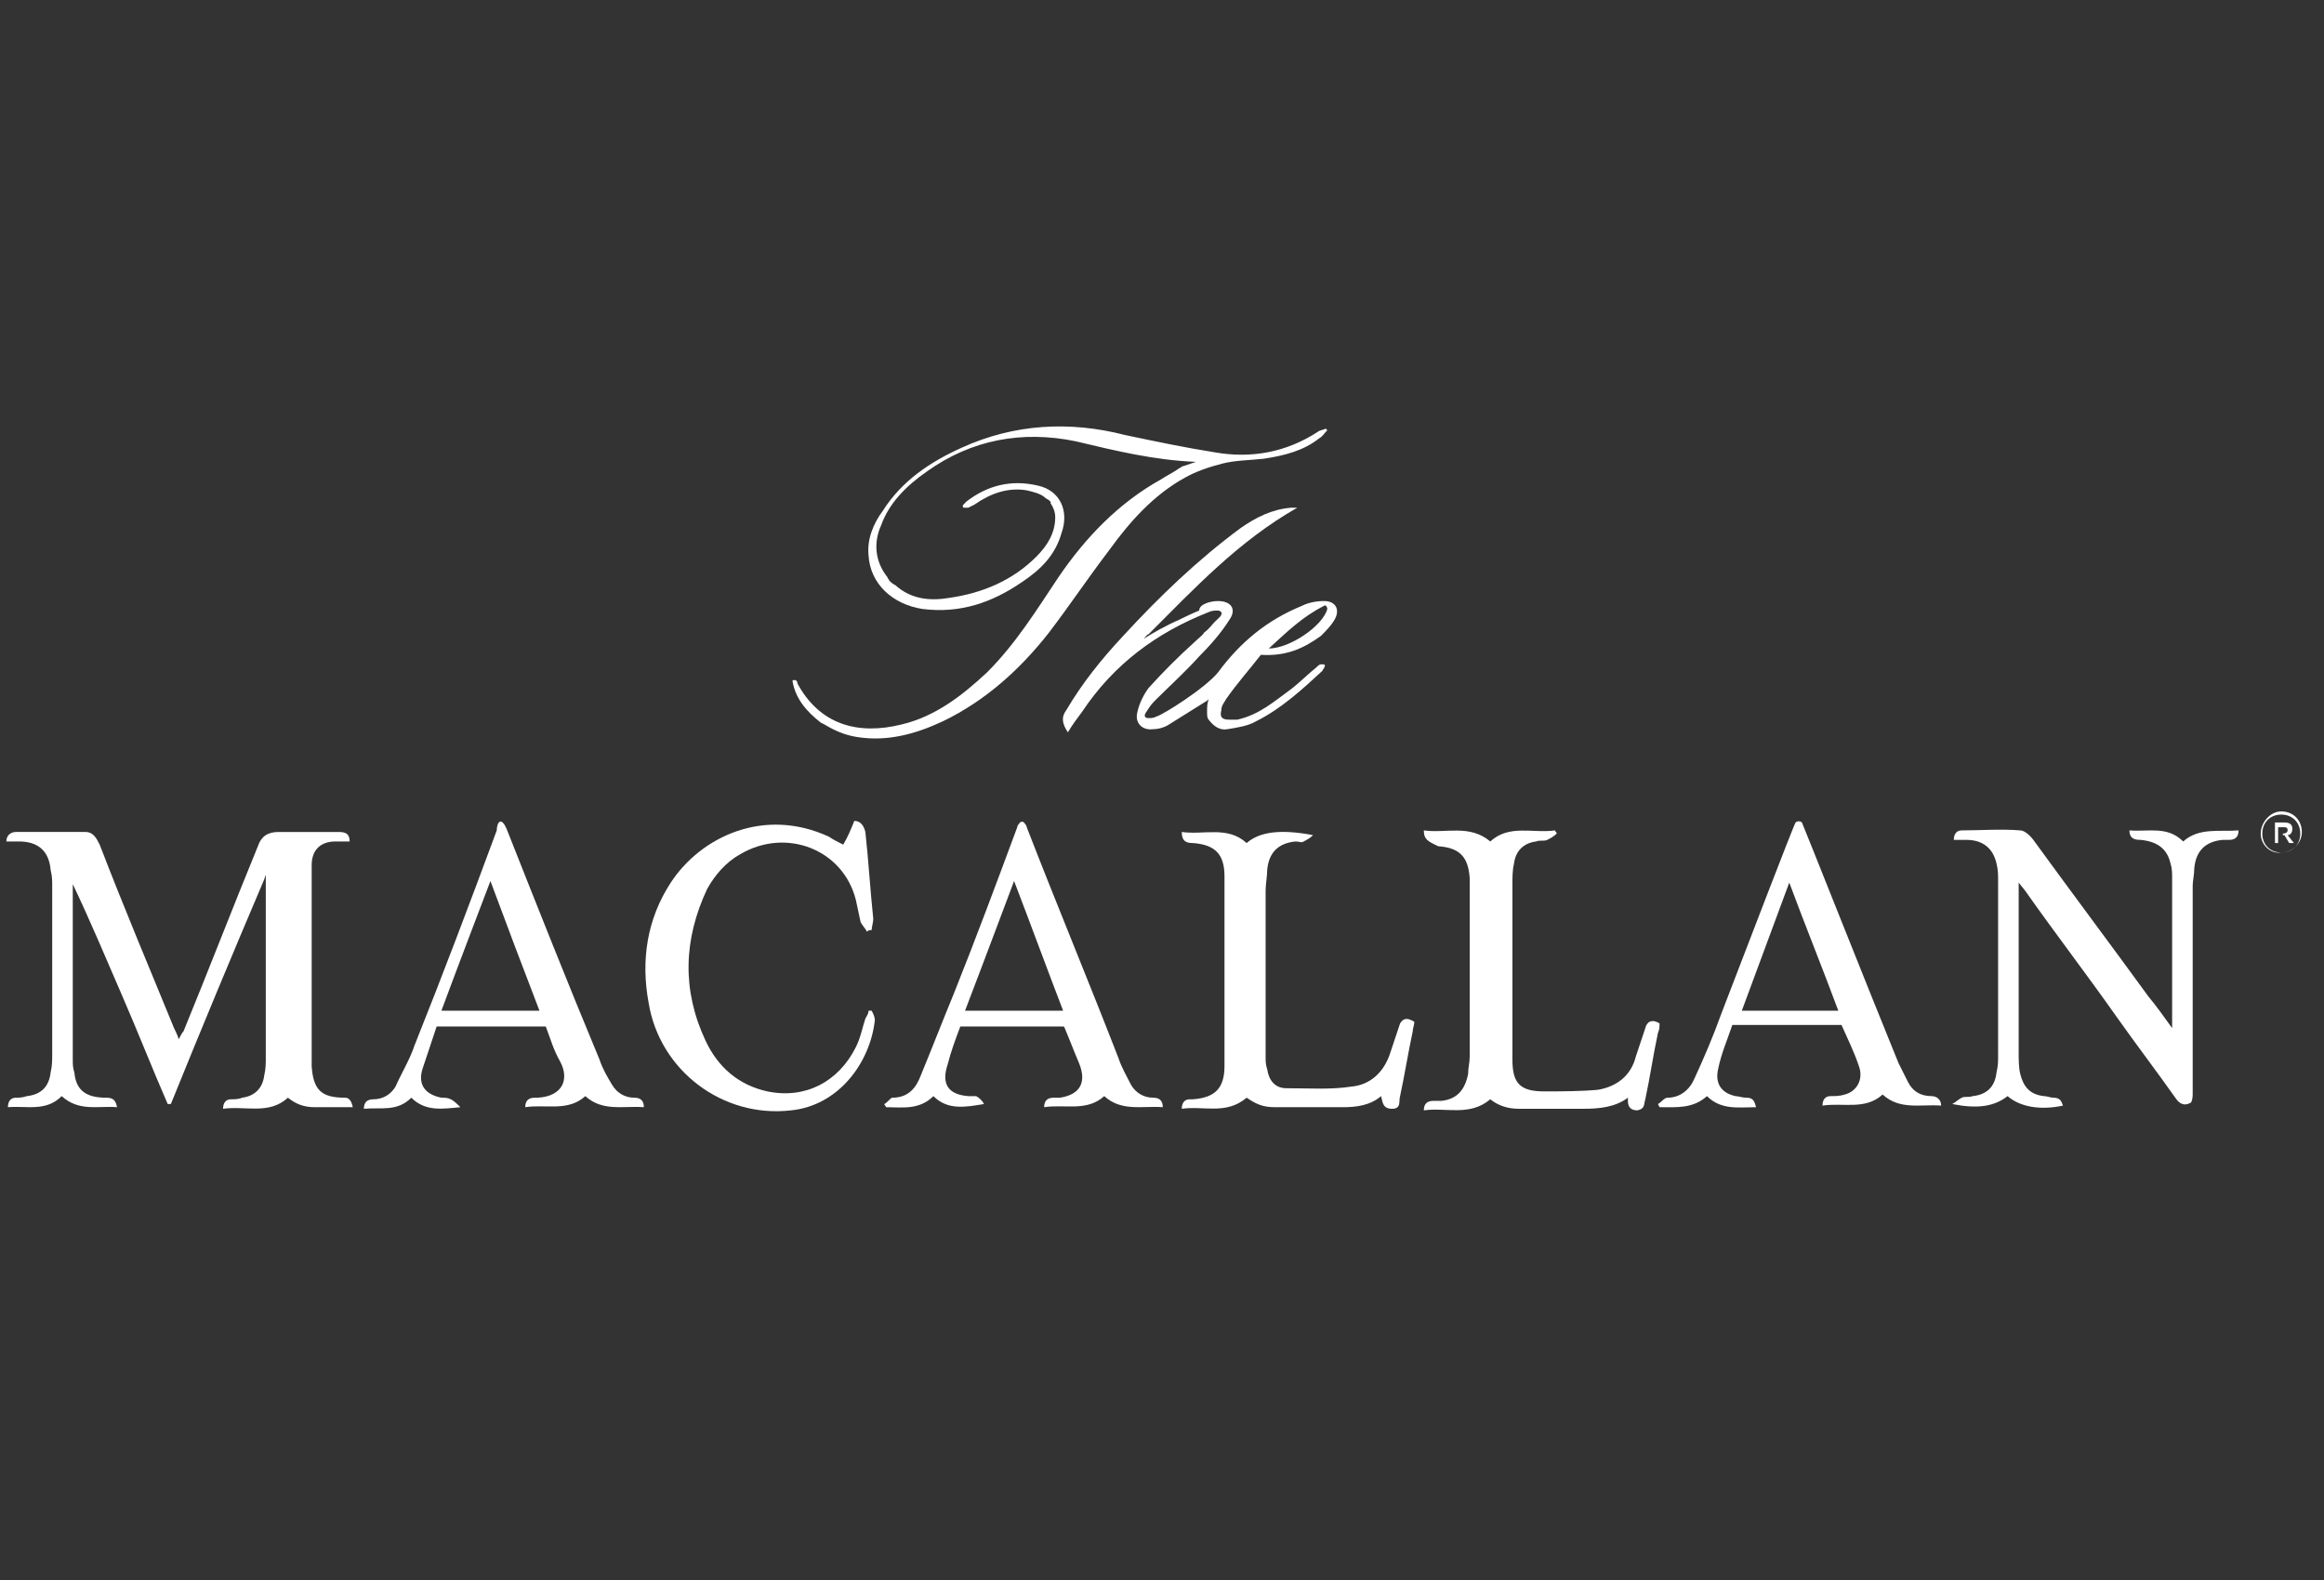 <?xml version="1.0" encoding="UTF-8"?> <!-- Generator: Adobe Illustrator 27.7.0, SVG Export Plug-In . SVG Version: 6.00 Build 0) --> <svg xmlns="http://www.w3.org/2000/svg" xmlns:xlink="http://www.w3.org/1999/xlink" version="1.1" id="Layer_1" x="0px" y="0px" viewBox="0 0 146.9 99.9" style="enable-background:new 0 0 146.9 99.9;" xml:space="preserve"><rect x="0" y="0" width="146.9" height="99.9" fill="#333333" stroke="none"/> <style type="text/css"> .st0{fill:#FFFFFF;} </style> <g> <path class="st0" d="M142.9,52.7L142.9,52.7c0-0.7,0.6-1.4,1.3-1.4c0.8,0,1.3,0.6,1.3,1.3v0c0,0.7-0.6,1.3-1.3,1.3 C143.5,54,142.9,53.4,142.9,52.7z M145.4,52.7L145.4,52.7c0-0.7-0.5-1.2-1.2-1.2c-0.7,0-1.2,0.5-1.2,1.2v0c0,0.7,0.5,1.2,1.2,1.2 C144.9,53.9,145.4,53.4,145.4,52.7z M143.8,52h0.6c0.3,0,0.5,0.1,0.5,0.4c0,0.2-0.1,0.4-0.3,0.4l0.4,0.5h-0.3l-0.3-0.5H144v0.5 h-0.2V52z M144.3,52.7c0.2,0,0.3-0.1,0.3-0.2c0-0.2-0.1-0.2-0.3-0.2H144v0.5H144.3z"></path> </g> <g> <path class="st0" d="M66.1,31.5c-0.3-0.3-0.8-0.4-1.2-0.5c-1.2-0.2-2.3,0.2-3.3,0.9c-0.2,0.1-0.2,0.1-0.4,0.2c-0.1,0-0.2,0-0.3,0 c-0.1-0.1,0-0.2,0-0.2c0.1-0.1,0.1-0.1,0.2-0.2c1.3-1,2.8-1.4,4.5-1c1.4,0.3,2,1.6,1.5,3c-0.4,1.4-1.3,2.3-2.5,3.1 c-1.9,1.3-3.9,2-6.3,1.7c-1.9-0.3-3.3-1.6-3.4-3.4c-0.1-1,0.3-2,0.9-2.8c1.2-1.9,3-3.1,5-4c3.3-1.5,6.8-1.7,10.3-0.8 c1.9,0.4,3.8,0.8,5.7,1.1c2.3,0.4,4.5,0,6.5-1.3c0.1-0.1,0.3-0.1,0.5-0.2c0,0,0.1,0.1,0.1,0.1c-0.2,0.2-0.3,0.4-0.5,0.5 c-1,0.8-2.2,1.1-3.5,1.3c-0.9,0.1-1.8,0.1-2.6,0.3c-0.8,0.2-1.7,0.5-2.4,0.9c-2,1.1-3.5,2.8-4.8,4.6c-1.3,1.7-2.5,3.5-3.8,5.2 c-1.8,2.3-4,4.3-6.7,5.6c-1.7,0.8-3.5,1.3-5.4,1c-1.3-0.2-2-0.8-2.3-0.9c-0.9-0.7-1.6-1.5-1.8-2.6c0,0,0-0.1,0-0.1l0,0 c0,0,0.2,0,0.2,0c0.1,0.1,0.1,0.1,0.1,0.2c1.4,2.6,3.8,3.3,6.6,2.6c2.1-0.5,3.8-1.8,5.4-3.3c1.8-1.8,3.1-3.9,4.5-6 c1.7-2.5,3.8-4.7,6.5-6.2c0.3-0.2,0.7-0.4,1-0.6c0.1-0.1,0.2-0.1,0.3-0.2c0.3-0.1,0.6-0.2,0.9-0.3c-2.6-0.1-5.1-0.7-7.6-1.3 c-3.4-0.7-6.6-0.1-9.4,1.9c-1.3,0.9-2.4,2-2.9,3.4c-0.5,1.1-0.4,2.3,0.4,3.3l0,0c0,0.1,0.1,0.1,0.1,0.2c0.1,0.1,0.2,0.2,0.4,0.3 c1,0.9,2.2,1,3.4,0.8c2.1-0.3,4-1.1,5.5-2.6c0.7-0.7,1.2-1.5,1.2-2.5c0-0.3-0.1-0.6-0.3-0.9C66.5,31.7,66.1,31.5,66.1,31.5z"></path> <path class="st0" d="M77,38c0.8,0,1.2,0.5,0.7,1.2c-0.5,0.8-1.2,1.6-1.9,2.3c-0.9,1-1.9,1.9-2.8,2.8c-0.3,0.3-0.4,0.5-0.6,0.8 c-0.1,0.2,0,0.3,0.2,0.3c0.2,0,0.3,0,0.5-0.1c0.4-0.1,3.1-1.8,3.9-2.8c1.4-1.9,3.1-3.3,5.3-4.2c0.4-0.2,0.9-0.3,1.4-0.3 c0.7,0,1,0.5,0.7,1.1c-0.2,0.4-0.6,0.8-0.9,1.1c-1.1,0.8-2.2,1.3-3.8,1.2c-0.7,0.9-1.5,1.8-2.2,2.8c-0.1,0.2-0.3,0.4-0.3,0.7 c-0.1,0.4,0,0.6,0.5,0.6c0.2,0,0.3,0,0.5,0c1.4-0.3,2.4-1.2,3.5-2c0.5-0.4,1-0.9,1.5-1.3c0.1-0.1,0.2-0.2,0.3-0.2c0,0,0.1,0,0.2,0 c0,0,0.1,0.1,0,0.2c0,0.1-0.1,0.1-0.1,0.2c-1.3,1.2-2.6,2.4-4.2,3.2c-0.5,0.3-1.2,0.4-1.8,0.5c-0.5,0.1-0.9-0.2-1.2-0.6 c-0.1-0.1-0.1-0.3-0.1-0.5c0-0.3,0-0.5,0.1-0.8c0,0-0.1,0.1-0.1,0.1c-0.8,0.5-1.6,1-2.4,1.5c-0.3,0.2-0.7,0.3-1,0.3 c-0.7,0.1-1.2-0.4-1-1.1c0.1-0.5,0.4-1.1,0.7-1.5c0.9-1,1.9-2,2.9-2.9c0.2-0.2,0.6-0.5,0.6-0.6c0.3-0.2,0.5-0.5,0.7-0.7 c0.2-0.2,0.5-0.4,0.4-0.6c0,0-0.1-0.1-0.2-0.1c-0.2,0-0.4,0-0.6,0.1c-3.3,1.3-6,3.3-8,6.3c-0.3,0.4-0.6,0.8-0.9,1.3 c-0.4-0.6-0.4-1-0.1-1.4c1-1.7,2.2-3.2,3.6-4.7c2.3-2.5,4.7-4.8,7.4-6.8c1-0.7,2-1.2,3.2-1.3c0.1,0,0.2,0,0.4,0 c-3.7,2.1-6.5,5.1-9.4,8c-0.1,0-0.2,0.2-0.3,0.3c0.4-0.3,1.5-0.9,2.2-1.2c0,0,0.8-0.4,1.3-0.6C75.8,38.2,76.5,38,77,38z M80.2,41 c1.3,0,3.4-1.4,3.7-2.5c0-0.1-0.1-0.3-0.2-0.2C82.3,39,81.3,40,80.2,41C80.2,41,80.2,41,80.2,41C80.2,41,80.2,41,80.2,41z"></path> <path class="st0" d="M76.2,43.9"></path> <path class="st0" d="M52.8,46.2"></path> <path class="st0" d="M146.4,53.6C146.4,53.6,146.5,53.6,146.4,53.6C146.5,53.6,146.4,53.6,146.4,53.6z"></path> <path class="st0" d="M127.6,55.8c0,0.2,0,0.6,0,0.7c0,3.3,0,6.7,0,10c0,0.5,0,1,0.1,1.4c0.2,0.8,0.6,1.3,1.5,1.4 c0.2,0,0.4,0.1,0.6,0.1c0.4,0,0.5,0.2,0.6,0.5c-1.4,0.3-2.7,0.1-3.5-0.6c-0.9,0.7-2,0.8-3.5,0.5c0.2-0.1,0.4-0.3,0.6-0.4 c0.2-0.1,0.4,0,0.7-0.1c0.9-0.1,1.4-0.6,1.5-1.5c0.1-0.4,0.1-0.7,0.1-1.1c0-3.7,0-7.3,0-11c0-0.4,0-0.7-0.1-1.1 c-0.2-0.9-0.8-1.5-1.9-1.5c-0.3,0-0.5,0-0.8,0c0-0.4,0.2-0.6,0.5-0.6c1.2,0,2.5-0.1,3.7,0c0.3,0,0.7,0.4,0.9,0.7 c2.4,3.3,4.8,6.5,7.2,9.8c0.5,0.6,1,1.3,1.5,2c0,0,0-6.5,0-9.5c0-0.3,0-0.6-0.1-0.9c-0.2-0.9-0.8-1.4-1.9-1.5 c-0.4,0-0.7-0.1-0.7-0.6c1.2,0.1,2.4-0.3,3.4,0.7c1-0.9,2.3-0.6,3.5-0.7c0,0.4-0.2,0.6-0.6,0.6c-0.1,0-0.3,0-0.4,0 c-1.1,0.1-1.7,0.7-1.8,1.8c0,0.4-0.1,0.8-0.1,1.1c0,4.4,0,8.8,0,13.1c0,0.2,0,0.4-0.1,0.6c-0.5,0.3-0.8,0-1-0.3 c-1.2-1.7-2.5-3.4-3.7-5.1c-1.9-2.7-3.9-5.3-5.8-8C128,56.3,127.6,55.8,127.6,55.8z"></path> <path class="st0" d="M113.9,52c0.1,0.2,4.1,10.3,6.1,15.2c0.2,0.4,0.4,0.8,0.6,1.2c0.3,0.6,0.8,0.9,1.5,0.9c0.3,0,0.6,0.2,0.6,0.6 c-1.3-0.1-2.6,0.3-3.7-0.7c-1.1,1-2.5,0.5-3.8,0.7c0-0.4,0.2-0.6,0.5-0.6c0.3,0,0.6,0,0.9-0.1c0.8-0.2,1.2-1,0.9-1.8 c-0.3-0.9-0.7-1.7-1.1-2.6h-6.9c-0.3,0.9-0.7,1.8-0.9,2.8c-0.2,0.9,0.2,1.5,1.1,1.7c0.2,0,0.4,0.1,0.7,0.1c0.4,0,0.5,0.2,0.6,0.6 c-1.1,0-2.2,0.2-3.1-0.7c-0.9,0.8-1.9,0.7-3,0.7l-0.1-0.2c0.2-0.1,0.4-0.4,0.6-0.4c0.8,0,1.4-0.5,1.7-1.2c0.6-1.3,1.2-2.7,1.7-4.1 c1.5-3.9,4.6-12,4.7-12.1C113.6,51.9,113.8,51.9,113.9,52z M116.2,63.9c-1-2.7-2.1-5.4-3.1-8.1c-1,2.7-2,5.4-3,8.1H116.2z"></path> <path class="st0" d="M60.7,64.9c-0.3,0.8-0.6,1.6-0.8,2.4c-0.4,1.2,0,1.9,1.3,2c0.2,0,0.3,0,0.5,0c0.2,0.1,0.4,0.3,0.5,0.5 C61,70,59.9,70.2,59,69.3C58.1,70.2,57,70,56,70c0-0.1-0.1-0.1-0.1-0.2c0.2-0.1,0.4-0.4,0.5-0.4c1,0,1.5-0.6,1.8-1.4 c0.7-1.7,1.4-3.5,2.1-5.2c1.4-3.5,2.7-7,4-10.5c0-0.1,0.1-0.2,0.1-0.2c0.1-0.2,0.3-0.2,0.4,0c0.1,0.1,0.1,0.2,0.1,0.2 c1.9,4.9,3.9,9.7,5.8,14.6c0.2,0.6,0.5,1.1,0.8,1.7c0.3,0.5,0.8,0.8,1.4,0.8c0.4,0,0.6,0.2,0.6,0.6c-1.3-0.1-2.6,0.3-3.7-0.7 c-1.1,1-2.5,0.5-3.8,0.7c0-0.4,0.2-0.6,0.6-0.6c0.1,0,0.3,0,0.4,0c1.3-0.2,1.7-1,1.2-2.2c-0.3-0.7-0.6-1.5-0.9-2.2 c0,0,0-0.1-0.1-0.1C65.3,64.9,63,64.9,60.7,64.9z M67.2,63.9c-1-2.6-2.1-5.6-3.1-8.2c0,0-2.1,5.6-3.1,8.2H67.2z"></path> <path class="st0" d="M89.4,64.6c0,0.2-0.1,0.4-0.1,0.6c-0.3,1.4-0.5,2.7-0.8,4.1c-0.1,0.3,0.1,0.8-0.5,0.8c-0.6,0-0.6-0.4-0.7-0.8 c-0.7,0.6-1.6,0.7-2.4,0.7c-1.4,0-2.9,0-4.3,0c-0.8,0-1.2-0.2-1.8-0.6c-1.3,1.1-2.7,0.5-4.1,0.7c0-0.4,0.2-0.6,0.5-0.6 c0.1,0,0.2,0,0.2,0c1.4-0.1,2-0.7,2-2.1c0-4,0-8,0-12c0-1.4-0.6-2-2-2.1c-0.4,0-0.7-0.1-0.7-0.7c1.4,0.2,2.9-0.4,4.1,0.7 c0.8-0.7,2.1-0.9,4.2-0.5c-0.2,0.2-0.4,0.3-0.6,0.4c-0.1,0.1-0.3,0-0.5,0c-1.1,0.1-1.7,0.7-1.8,1.8c0,0.4-0.1,0.9-0.1,1.3 c0,3.5,0,7,0,10.5c0,0.3,0,0.5,0.1,0.8c0.1,0.7,0.5,1.2,1.2,1.2c1.4,0,2.8,0.1,4.1-0.1c1.2-0.1,2.1-0.9,2.5-2.2 c0.2-0.6,0.4-1.2,0.6-1.8C88.7,64.4,88.9,64.3,89.4,64.6z"></path> <path class="st0" d="M90,52.5c1.4,0.2,2.9-0.4,4.2,0.7c1.2-1.1,2.7-0.5,4.1-0.7c0,0.1,0.1,0.1,0.1,0.2c-0.2,0.2-0.4,0.3-0.6,0.4 c-0.2,0.1-0.5,0-0.7,0.1c-0.8,0.1-1.3,0.6-1.4,1.4c-0.1,0.4-0.1,0.9-0.1,1.3c0,3.7,0,7.4,0,11.1c0,1.5,0.5,2,2,2 c1.1,0,2.3,0,3.4-0.1c1.2-0.2,2.1-0.9,2.4-2.1c0.2-0.6,0.4-1.2,0.6-1.8c0.1-0.4,0.4-0.6,0.9-0.3c0,0.2,0,0.4-0.1,0.6 c-0.3,1.4-0.5,2.8-0.8,4.2c-0.1,0.3,0,0.6-0.5,0.7c-0.4,0-0.6-0.2-0.6-0.6c0,0,0-0.1,0-0.2c-0.8,0.6-1.8,0.7-2.8,0.7 c-1.4,0-2.7,0-4.1,0c-0.7,0-1.3-0.2-1.8-0.6c-1.3,1.1-2.8,0.5-4.2,0.7c0-0.4,0.2-0.6,0.6-0.6c0.2,0,0.3,0,0.5,0 c1-0.1,1.5-0.7,1.7-1.7c0-0.4,0.1-0.7,0.1-1.1c0-3.4,0-6.7,0-10.1c0-0.4,0-0.8,0-1.2c-0.1-1.3-0.6-1.9-2-2 C90.3,53.2,90,53.1,90,52.5z"></path> <path class="st0" d="M22.3,70c-0.8,0-1.6,0-2.4,0c-0.7,0-1.2-0.2-1.7-0.6c-1.2,1.1-2.7,0.5-4.1,0.7c0-0.4,0.2-0.6,0.5-0.6 c0.2,0,0.5,0,0.7-0.1c0.8-0.1,1.3-0.6,1.4-1.4c0.1-0.4,0.1-0.8,0.1-1.1c0-3.6,0-7.3,0-10.9c0-0.1,0-0.7,0-0.7l-0.1,0.3 c-2,4.7-4,9.5-5.9,14.2c-0.1,0-0.1,0-0.2,0c-1-2.3-1.9-4.6-2.9-6.9c-1-2.3-2-4.7-3.1-7c0,0,0,0.4,0,0.5c0,3.5,0,7.1,0,10.6 c0,0.3,0,0.5,0.1,0.8c0.1,1.1,0.7,1.6,2,1.6c0.4,0,0.6,0.1,0.7,0.6c-1.2-0.1-2.4,0.3-3.5-0.7c-1,1-2.2,0.6-3.4,0.7 c0-0.4,0.2-0.6,0.5-0.6c0.2,0,0.4,0,0.7-0.1c0.9-0.1,1.4-0.6,1.5-1.5c0.1-0.4,0.1-0.8,0.1-1.2c0-3.5,0-7.1,0-10.6 c0-0.3,0-0.6-0.1-1c-0.1-1.2-0.8-1.8-2-1.8c-0.2,0-0.5,0-0.8,0c0-0.4,0.3-0.6,0.6-0.6c1.5,0,3,0,4.4,0c0.5,0,0.7,0.4,0.9,0.8 c1.5,3.9,3.1,7.7,4.7,11.6c0.1,0.2,0.2,0.4,0.3,0.7c0.1-0.2,0.2-0.4,0.3-0.5c1.6-3.9,3.1-7.8,4.7-11.7c0.2-0.6,0.6-0.9,1.3-0.9 c1.2,0,2.5,0,3.7,0c0.4,0,0.8,0,0.8,0.6c-0.3,0-0.6,0-0.9,0c-0.9,0-1.5,0.5-1.5,1.5c0,0.7,0,1.5,0,2.2c0,3.2,0,6.5,0,9.7 c0,0.3,0,0.5,0,0.8c0.1,1.5,0.6,2,2.1,2C22,69.4,22.2,69.5,22.3,70C22.3,69.9,22.3,70,22.3,70z"></path> <path class="st0" d="M32.1,52.6c1.9,4.8,3.8,9.6,5.8,14.4c0.2,0.6,0.5,1.1,0.8,1.6c0.3,0.5,0.8,0.8,1.4,0.8c0.4,0,0.6,0.2,0.6,0.6 c-1.3-0.1-2.6,0.3-3.7-0.7c-1.1,1-2.5,0.5-3.8,0.7c0-0.4,0.2-0.6,0.6-0.6c0.1,0,0.2,0,0.2,0c1.6-0.1,2-1.2,1.4-2.3 c-0.4-0.7-0.6-1.4-0.9-2.2c-2.3,0-4.6,0-6.9,0c-0.3,0.9-0.6,1.8-0.9,2.7c-0.3,1,0.2,1.6,1.2,1.8c0.2,0,0.4,0,0.6,0.1 c0.2,0.1,0.4,0.3,0.6,0.5c-1.1,0.1-2.2,0.3-3.1-0.6c-0.9,0.9-1.9,0.6-3,0.7c0-0.4,0.2-0.6,0.6-0.6c0.6,0,1.1-0.3,1.4-0.8 c0.4-0.9,0.9-1.7,1.2-2.6c1.8-4.5,3.5-9,5.2-13.6C31.4,52,31.7,51.5,32.1,52.6z M34.1,63.9c-1-2.6-2.1-5.5-3.1-8.2 c0,0-2.1,5.5-3.1,8.2C30,63.9,32,63.9,34.1,63.9z"></path> <path class="st0" d="M22.3,70C22.3,70,22.3,69.9,22.3,70C22.3,69.9,22.3,70,22.3,70z"></path> <path class="st0" d="M53.3,53.4c0.3-0.5,0.5-1,0.7-1.5c0.4,0,0.6,0.3,0.7,0.7c0.2,1.8,0.3,3.6,0.5,5.5c0,0.2-0.1,0.5-0.1,0.7 c-0.1,0-0.2,0-0.3,0.1c-0.1-0.2-0.3-0.4-0.4-0.6c-0.1-0.5-0.2-0.9-0.3-1.4c-0.8-3.2-4.4-4.6-7.3-2.9c-0.9,0.5-1.6,1.3-2.1,2.2 c-1.5,3.2-1.6,6.4-0.1,9.6c0.8,1.7,2.1,2.8,3.9,3.2c2.4,0.5,4.5-0.6,5.6-2.8c0.3-0.6,0.4-1.2,0.6-1.8c0.1-0.2,0.2-0.3,0.2-0.5 c0.1,0,0.1,0,0.2,0c0.1,0.2,0.2,0.4,0.2,0.6c-0.3,2.7-2.3,5.4-5.3,5.7c-4.3,0.5-8.3-2.5-9-6.8c-0.5-2.7-0.1-5.3,1.4-7.6 c1.9-2.9,5.9-4.8,10-2.9C52.7,53.1,52.9,53.2,53.3,53.4z"></path> </g> <path class="st0" d="M73.2,45.3"></path> </svg> 